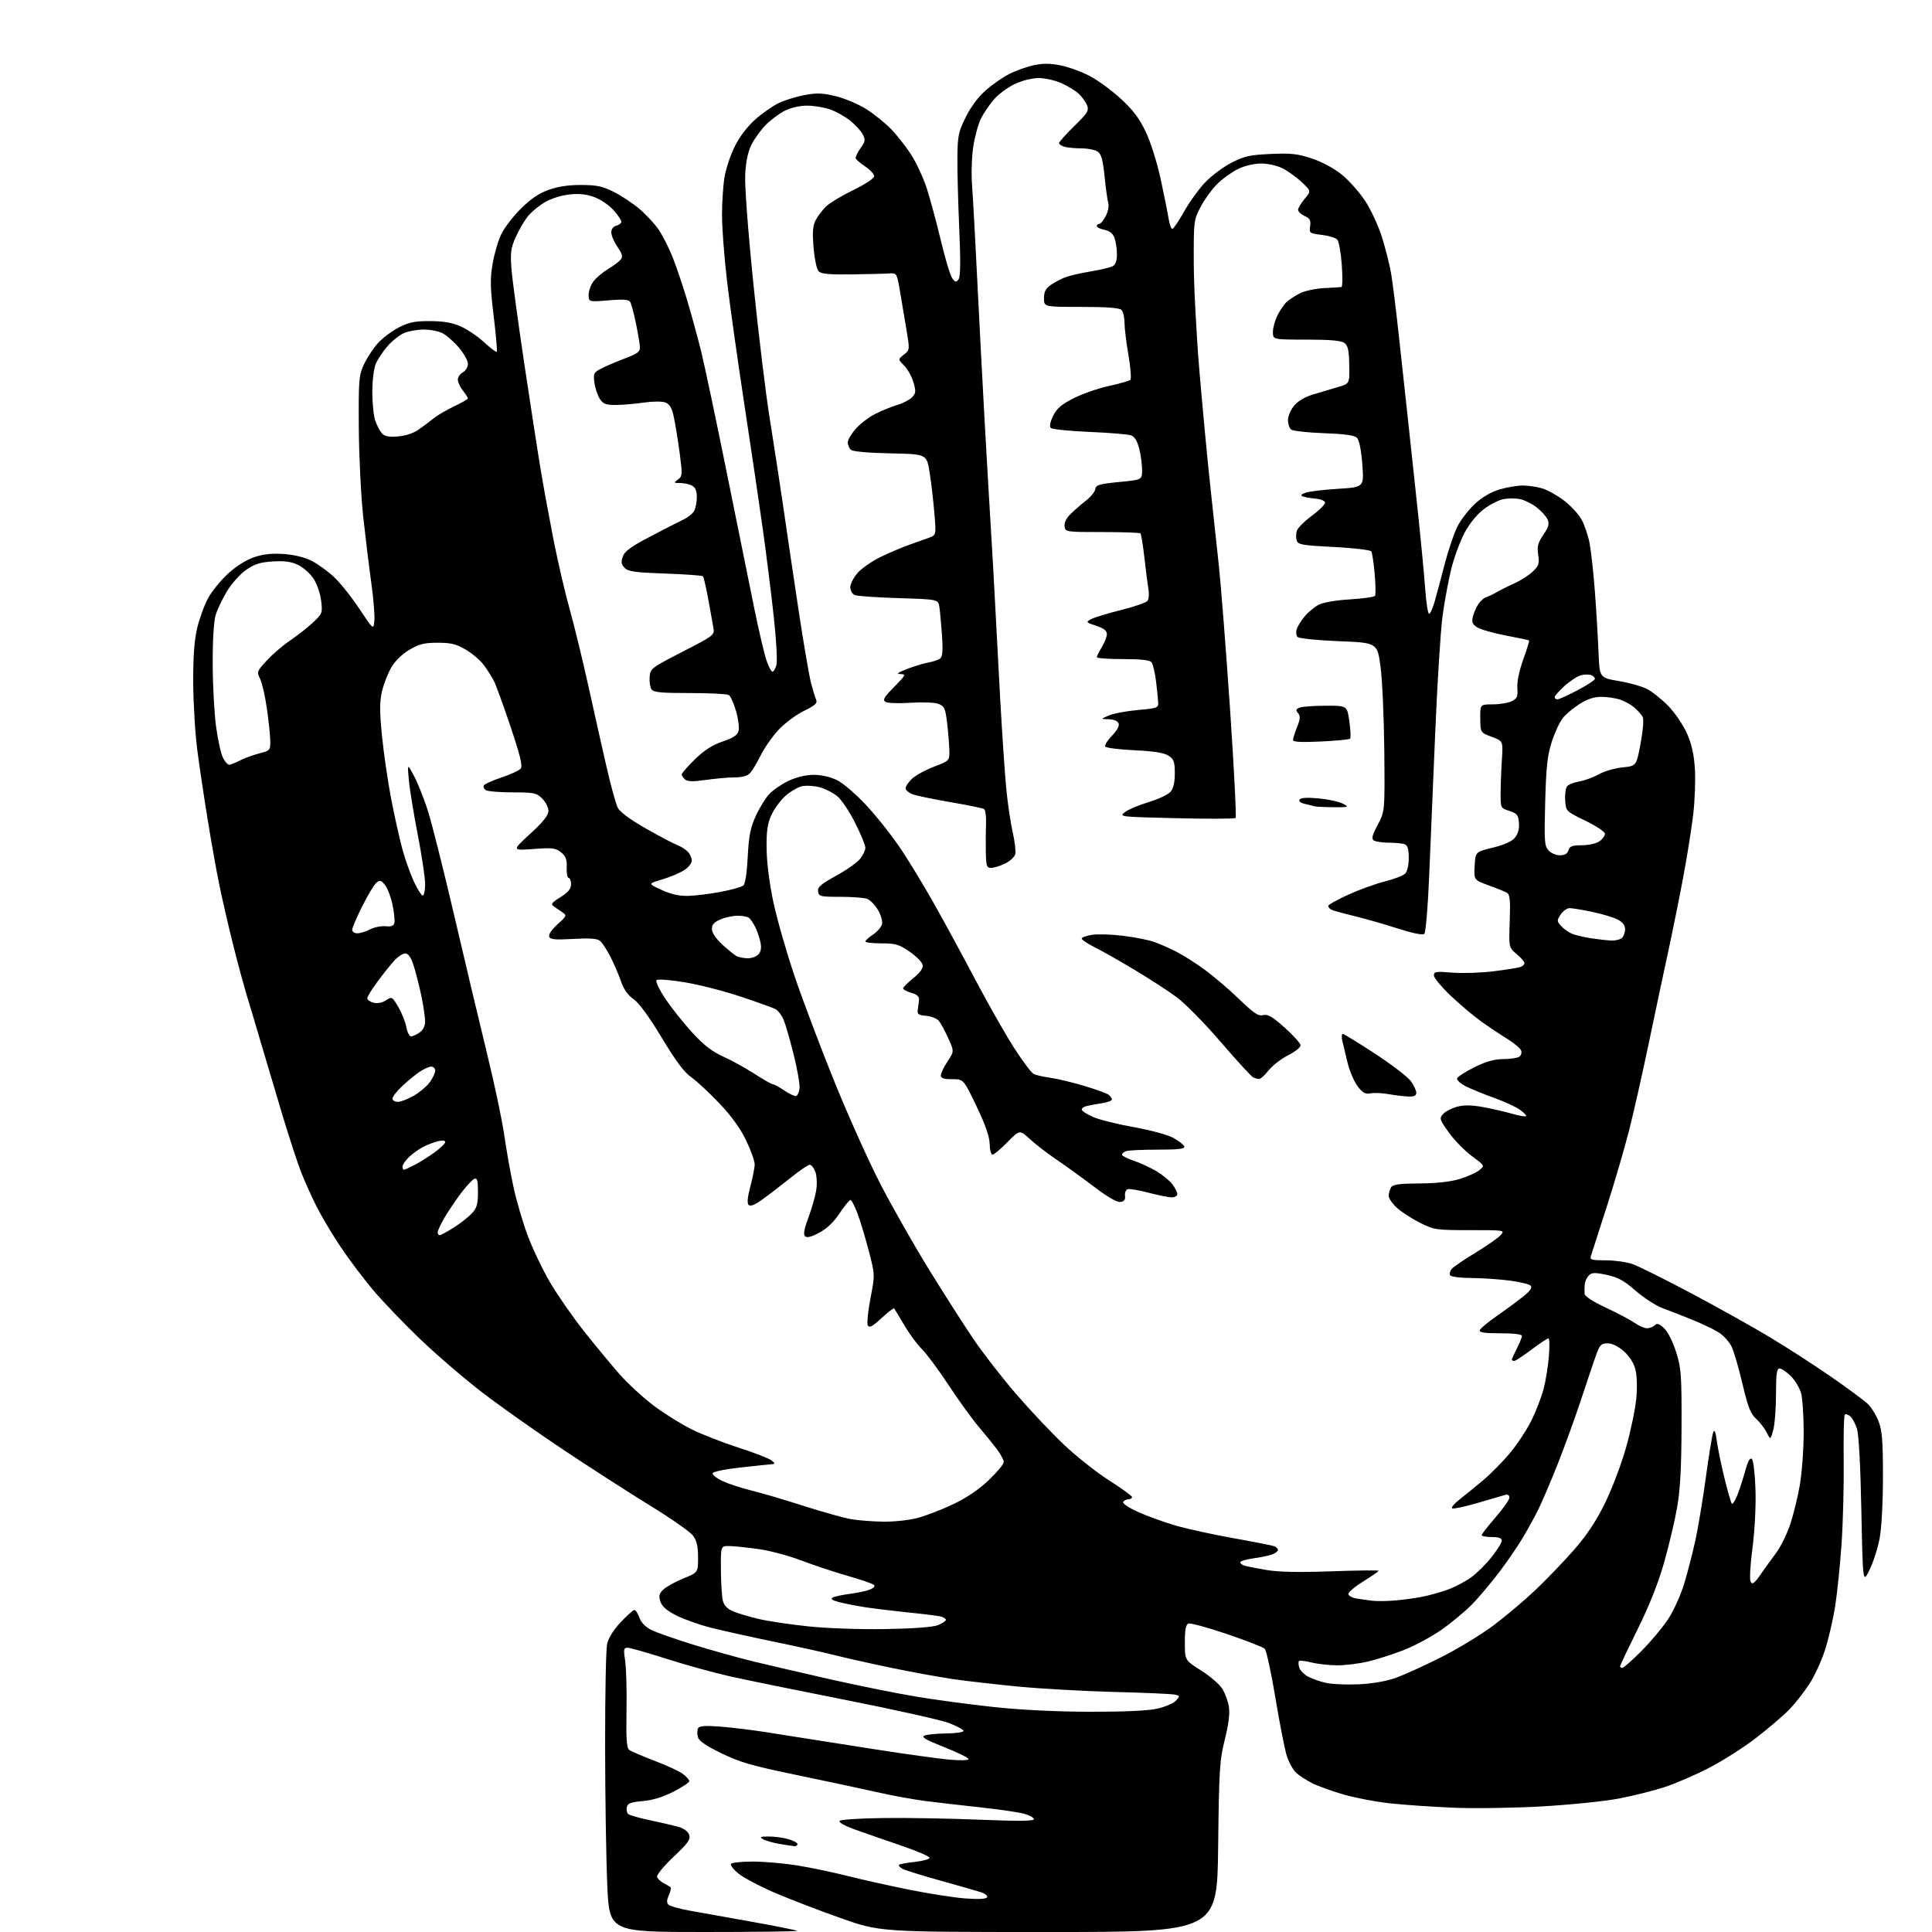<?xml version="1.0" encoding="UTF-8" standalone="no"?>
<svg 
  version="1.1" 
  xmlns="http://www.w3.org/2000/svg" 
  xmlns:xlink="http://www.w3.org/1999/xlink" 
  xmlns:svg="http://www.w3.org/2000/svg"
  xmlns:rdf="http://www.w3.org/1999/02/22-rdf-syntax-ns#"
  xmlns:cc="http://creativecommons.org/ns#"
  xmlns:dc="http://purl.org/dc/elements/1.1/"
  viewBox="0 0 768 768"
  width="768"
  height="768"
>
<style>svg {background-color: white; }</style>"
<path stroke="none" fill="black" fill-rule="evenodd" d="M279.78,768.00C242.22,768.00 242.22,768.00 241.40,749.25C240.94,738.94 240.56,714.08 240.54,694.00C240.52,673.92 240.87,655.76 241.32,653.64C241.84,651.15 243.76,648.03 246.70,644.89C249.22,642.20 251.69,640.00 252.19,640.00C252.69,640.00 253.58,641.37 254.16,643.04C254.83,644.96 256.55,646.74 258.86,647.90C260.86,648.91 268.35,651.54 275.50,653.75C282.65,655.96 293.23,658.92 299.00,660.33C304.77,661.74 318.59,664.95 329.69,667.47C340.79,669.98 356.32,673.12 364.19,674.43C372.06,675.75 386.15,677.63 395.50,678.62C406.06,679.74 420.45,680.44 433.50,680.45C447.18,680.47 456.47,680.04 460.14,679.19C463.24,678.49 466.55,677.05 467.50,676.00C469.15,674.18 469.12,674.07 466.86,673.61C465.56,673.35 454.82,672.88 443.00,672.58C431.18,672.27 414.07,671.32 405.00,670.46C395.93,669.60 384.00,668.23 378.50,667.42C373.00,666.60 361.98,664.58 354.00,662.92C346.02,661.27 336.08,659.04 331.91,657.98C327.73,656.91 316.70,654.47 307.41,652.55C298.11,650.63 286.90,648.14 282.50,647.02C278.10,645.90 272.02,643.75 269.00,642.24C265.14,640.32 263.22,638.68 262.55,636.73C261.78,634.47 261.97,633.58 263.61,631.94C264.72,630.83 268.30,628.84 271.56,627.50C277.50,625.08 277.50,625.08 277.49,619.10C277.49,614.67 276.96,612.43 275.47,610.42C274.35,608.93 266.77,603.62 258.60,598.61C250.44,593.60 234.93,583.62 224.13,576.43C213.33,569.24 198.74,558.93 191.70,553.53C184.66,548.12 173.57,538.59 167.07,532.36C160.57,526.13 152.11,517.32 148.28,512.77C144.44,508.22 138.59,500.44 135.28,495.48C131.97,490.51 127.69,483.31 125.77,479.48C123.85,475.64 121.13,469.57 119.72,466.00C118.31,462.43 114.93,452.07 112.19,443.00C109.46,433.93 105.78,421.55 104.01,415.50C102.24,409.45 99.72,400.99 98.40,396.70C97.08,392.40 94.46,382.73 92.58,375.20C90.70,367.66 88.25,357.00 87.13,351.50C86.01,346.00 83.96,334.52 82.58,326.00C81.19,317.48 79.35,305.10 78.47,298.50C77.59,291.90 76.85,279.75 76.81,271.50C76.77,260.85 77.23,254.50 78.40,249.60C79.30,245.80 81.25,240.47 82.73,237.76C84.21,235.04 87.79,230.65 90.70,227.99C93.96,225.01 97.94,222.52 101.12,221.46C104.74,220.26 108.23,219.89 112.88,220.23C116.93,220.52 121.19,221.56 123.85,222.92C126.24,224.14 130.20,226.99 132.65,229.25C135.10,231.50 139.67,237.21 142.80,241.93C148.50,250.50 148.50,250.50 148.82,246.59C149.00,244.44 148.44,237.69 147.58,231.59C146.73,225.49 145.29,213.75 144.39,205.50C143.50,197.25 142.70,181.28 142.63,170.00C142.51,150.96 142.65,149.17 144.65,144.90C145.83,142.37 148.27,138.62 150.06,136.58C151.85,134.54 155.61,131.69 158.41,130.24C162.61,128.07 164.81,127.62 171.00,127.64C176.42,127.67 179.81,128.26 183.22,129.79C185.82,130.95 189.99,133.79 192.49,136.10C194.99,138.40 197.24,140.10 197.48,139.86C197.72,139.62 197.17,133.25 196.25,125.70C194.86,114.17 194.79,110.84 195.83,104.79C196.51,100.83 198.06,95.55 199.28,93.05C200.50,90.55 203.97,86.02 207.00,83.00C210.82,79.17 214.18,76.88 218.00,75.50C221.70,74.15 225.96,73.51 231.04,73.53C237.28,73.55 239.54,74.03 244.10,76.34C247.13,77.87 251.73,80.94 254.32,83.15C256.91,85.37 260.30,89.05 261.86,91.34C263.43,93.63 265.92,98.57 267.41,102.32C268.90,106.07 271.48,113.72 273.15,119.32C274.82,124.92 277.30,134.00 278.67,139.50C280.04,145.00 284.70,167.05 289.03,188.50C293.36,209.95 298.28,234.25 299.97,242.50C301.66,250.75 303.75,259.64 304.60,262.25C305.46,264.86 306.57,267.00 307.06,267.00C307.56,267.00 308.28,265.76 308.66,264.25C309.05,262.74 308.58,254.30 307.62,245.50C306.66,236.70 304.76,221.40 303.39,211.50C302.01,201.60 298.66,178.88 295.93,161.00C293.20,143.12 290.07,120.85 288.98,111.50C287.89,102.15 287.00,90.45 287.01,85.50C287.01,80.55 287.45,73.80 287.99,70.50C288.53,67.20 290.34,61.72 292.02,58.32C293.87,54.55 297.01,50.37 300.05,47.65C302.79,45.18 307.01,42.20 309.42,41.04C311.84,39.87 316.52,38.41 319.83,37.79C324.78,36.87 327.01,36.96 332.40,38.29C336.01,39.18 341.43,41.49 344.45,43.42C347.47,45.36 351.83,48.86 354.13,51.22C356.43,53.57 360.02,58.11 362.10,61.31C364.17,64.50 367.00,70.58 368.38,74.81C369.76,79.04 372.29,88.42 374.01,95.65C375.73,102.88 377.77,109.63 378.55,110.65C379.78,112.27 380.10,112.31 381.05,111.00C381.81,109.95 381.89,103.96 381.32,91.00C380.87,80.83 380.54,68.14 380.58,62.81C380.66,54.02 380.96,52.52 383.87,46.62C385.85,42.58 388.87,38.52 391.79,35.95C394.38,33.66 398.63,30.71 401.23,29.39C403.83,28.07 408.20,26.51 410.95,25.92C414.61,25.13 417.49,25.16 421.72,26.02C424.90,26.67 430.10,28.57 433.27,30.25C436.44,31.93 441.96,35.97 445.53,39.25C450.37,43.69 452.88,47.00 455.43,52.35C457.36,56.39 459.93,64.50 461.34,71.00C462.72,77.33 464.14,84.41 464.51,86.75C464.88,89.09 465.55,91.00 466.00,91.00C466.46,91.00 468.52,87.97 470.60,84.26C472.67,80.56 476.41,75.34 478.92,72.66C481.42,69.98 486.17,66.41 489.48,64.71C494.68,62.05 496.82,61.57 505.16,61.20C513.24,60.84 515.91,61.14 521.51,63.00C525.48,64.32 530.31,66.93 533.36,69.39C536.19,71.68 540.37,76.38 542.66,79.85C544.94,83.31 547.96,89.83 549.36,94.32C550.77,98.82 552.39,105.24 552.97,108.59C553.55,111.93 554.90,122.73 555.97,132.59C557.04,142.44 558.83,158.82 559.93,169.00C561.04,179.18 562.83,195.82 563.90,206.00C564.97,216.18 566.16,228.89 566.55,234.25C566.93,239.61 567.62,244.00 568.09,244.00C568.56,244.00 569.60,241.64 570.41,238.75C571.22,235.86 573.02,229.13 574.41,223.78C575.80,218.43 578.04,211.89 579.38,209.24C580.72,206.59 583.84,202.56 586.32,200.28C589.18,197.64 592.73,195.56 596.09,194.57C598.99,193.71 603.14,193.00 605.32,193.00C607.49,193.00 610.96,193.51 613.04,194.13C615.11,194.75 618.98,196.90 621.64,198.91C624.30,200.92 627.44,204.30 628.63,206.41C629.82,208.53 631.28,212.79 631.88,215.88C632.47,218.97 633.42,227.57 633.98,235.00C634.55,242.43 635.19,253.21 635.42,258.96C635.82,269.42 635.82,269.42 643.44,270.71C647.64,271.41 652.74,272.86 654.78,273.92C656.83,274.97 660.62,278.01 663.20,280.67C665.79,283.33 669.10,288.20 670.57,291.50C672.45,295.74 673.38,299.86 673.74,305.55C674.03,309.98 673.73,318.16 673.08,323.73C672.43,329.29 670.61,340.74 669.02,349.17C667.43,357.60 664.76,370.80 663.09,378.50C661.41,386.20 657.98,402.40 655.45,414.50C652.93,426.60 649.37,442.35 647.55,449.50C645.73,456.65 641.71,470.38 638.61,480.00C635.52,489.62 632.73,498.29 632.42,499.25C631.93,500.79 632.63,501.00 638.31,501.00C641.85,501.00 646.64,501.67 648.95,502.48C651.26,503.30 661.62,508.45 671.98,513.94C682.33,519.42 696.58,527.38 703.65,531.63C710.72,535.88 721.67,542.96 728.00,547.36C734.33,551.76 740.73,556.48 742.23,557.85C743.73,559.22 745.76,562.40 746.73,564.92C748.18,568.67 748.50,572.66 748.50,587.00C748.50,597.15 747.95,607.44 747.19,611.50C746.47,615.35 744.67,620.98 743.19,624.00C740.51,629.50 740.51,629.50 739.92,600.50C739.56,582.40 738.90,570.13 738.15,567.86C737.50,565.86 736.29,563.65 735.46,562.97C734.63,562.28 733.67,562.00 733.32,562.35C732.97,562.70 732.78,570.98 732.90,580.74C733.01,590.51 732.62,605.48 732.03,614.00C731.43,622.52 730.28,633.62 729.48,638.66C728.68,643.69 726.90,651.38 725.52,655.73C724.15,660.09 721.27,666.32 719.14,669.58C717.00,672.84 713.38,677.41 711.10,679.74C708.82,682.07 702.94,687.08 698.04,690.86C693.14,694.65 684.68,700.03 679.25,702.82C673.81,705.62 665.89,709.04 661.64,710.42C657.39,711.81 649.28,713.84 643.60,714.93C637.93,716.03 624.11,717.44 612.89,718.08C601.66,718.72 585.77,718.94 577.50,718.58C569.25,718.23 558.00,717.45 552.50,716.85C547.00,716.26 538.75,714.69 534.18,713.37C529.60,712.05 523.98,710.02 521.68,708.87C519.38,707.72 516.50,705.86 515.28,704.74C514.06,703.63 512.39,700.64 511.56,698.11C510.73,695.57 508.68,685.18 507.01,675.01C505.33,664.85 503.40,656.01 502.73,655.38C502.05,654.75 495.28,652.12 487.68,649.54C480.07,646.95 473.21,645.09 472.43,645.39C471.38,645.79 471.00,647.80 471.00,652.95C471.00,659.97 471.00,659.97 477.46,664.05C481.01,666.29 484.81,669.58 485.91,671.36C487.01,673.14 488.19,676.37 488.52,678.55C488.93,681.15 488.37,685.56 486.88,691.50C484.81,699.75 484.59,703.30 484.23,734.25C483.84,768.00 483.84,768.00 416.83,768.00C349.83,768.00 349.83,768.00 334.17,762.47C325.55,759.43 313.68,754.86 307.78,752.31C301.88,749.76 295.47,746.36 293.52,744.76C291.57,743.15 290.24,741.43 290.55,740.92C290.86,740.41 294.80,740.00 299.31,740.00C303.81,740.01 311.77,740.70 316.99,741.55C322.20,742.39 330.98,744.23 336.49,745.62C341.99,747.02 353.00,749.48 360.96,751.09C368.91,752.70 379.08,754.30 383.56,754.65C388.87,755.05 391.94,754.90 392.37,754.22C392.74,753.61 391.63,752.72 389.76,752.13C387.97,751.56 380.70,749.48 373.61,747.51C366.51,745.53 359.84,743.45 358.77,742.88C357.70,742.31 357.07,741.59 357.38,741.29C357.68,740.99 360.53,740.46 363.71,740.12C366.90,739.78 369.50,739.05 369.50,738.50C369.50,737.95 364.55,735.81 358.50,733.75C352.45,731.69 344.21,728.82 340.18,727.38C335.63,725.74 333.21,724.39 333.79,723.81C334.31,723.29 342.33,722.79 351.61,722.69C360.90,722.58 378.06,722.89 389.75,723.37C404.71,723.98 411.00,723.92 411.00,723.16C411.00,722.58 409.31,721.61 407.25,721.03C405.19,720.44 397.43,719.30 390.00,718.49C382.57,717.68 372.68,716.53 368.00,715.95C363.32,715.36 354.55,713.76 348.50,712.39C342.45,711.02 328.04,707.94 316.47,705.55C298.82,701.90 294.04,700.51 286.70,696.92C280.35,693.82 277.79,692.03 277.38,690.38C277.07,689.13 277.14,687.58 277.55,686.92C278.08,686.07 280.59,685.91 286.39,686.36C290.85,686.71 299.00,687.70 304.50,688.56C310.00,689.42 316.98,690.52 320.00,691.01C323.02,691.49 335.40,693.44 347.50,695.33C359.60,697.23 372.99,699.09 377.25,699.47C381.79,699.88 385.00,699.79 385.00,699.25C385.00,698.75 380.64,696.61 375.30,694.50C367.75,691.51 366.04,690.49 367.55,689.90C368.62,689.48 372.54,689.11 376.25,689.07C379.96,689.03 383.00,688.58 383.00,688.07C383.00,687.56 380.41,686.15 377.25,684.95C374.09,683.74 355.75,679.63 336.50,675.83C317.25,672.02 296.32,667.75 290.00,666.33C283.68,664.91 272.37,661.78 264.87,659.38C257.37,656.97 250.45,655.00 249.48,655.00C247.92,655.00 247.81,655.61 248.51,660.25C248.95,663.14 249.19,672.04 249.05,680.04C248.86,691.32 249.10,694.82 250.15,695.62C250.89,696.18 255.48,698.16 260.34,700.00C265.21,701.85 270.27,704.21 271.59,705.25C272.92,706.29 274.00,707.56 274.00,708.06C274.00,708.56 271.19,710.42 267.75,712.20C263.59,714.34 259.49,715.60 255.51,715.96C250.72,716.39 249.45,716.87 249.17,718.36C248.97,719.38 249.20,720.60 249.67,721.07C250.14,721.54 253.90,722.63 258.01,723.50C262.13,724.36 267.21,725.53 269.30,726.09C271.73,726.74 273.40,727.90 273.91,729.30C274.60,731.16 273.68,732.48 267.74,738.12C263.77,741.88 260.94,745.34 261.20,746.12C261.45,746.88 262.64,748.00 263.85,748.60C265.05,749.21 266.27,749.94 266.56,750.22C266.84,750.51 266.53,751.94 265.86,753.40C265.01,755.28 264.96,756.36 265.72,757.12C266.31,757.71 270.10,758.78 274.15,759.51C278.19,760.23 289.36,762.23 298.96,763.95C308.56,765.67 316.62,767.29 316.87,767.54C317.13,767.79 300.43,768.00 279.78,768.00zM315.75,733.88C315.06,733.82 312.40,733.41 309.83,732.98C307.26,732.54 304.34,731.71 303.33,731.12C301.81,730.24 302.19,730.06 305.50,730.04C307.70,730.02 311.19,730.48 313.25,731.05C315.31,731.63 317.00,732.52 317.00,733.05C317.00,733.57 316.44,733.95 315.75,733.88zM540.00,669.54C545.16,669.32 550.86,668.36 554.50,667.09C557.80,665.94 565.98,662.25 572.67,658.88C579.36,655.51 588.81,649.77 593.67,646.13C598.53,642.49 606.06,636.14 610.40,632.01C614.75,627.88 621.59,620.76 625.60,616.20C630.70,610.38 634.39,604.84 637.92,597.70C640.69,592.09 644.49,582.10 646.36,575.50C648.23,568.90 650.07,560.07 650.45,555.88C650.88,551.24 650.72,546.68 650.06,544.22C649.39,541.75 647.61,538.98 645.45,537.09C643.26,535.17 640.84,534.00 639.05,534.00C636.57,534.00 635.95,534.59 634.61,538.25C633.76,540.59 631.05,548.62 628.59,556.09C626.13,563.56 621.82,575.42 619.03,582.44C616.23,589.45 612.78,597.51 611.36,600.35C609.94,603.18 607.17,608.20 605.20,611.50C603.23,614.80 599.06,620.88 595.93,625.00C592.80,629.12 588.05,634.77 585.37,637.55C582.69,640.33 577.18,644.93 573.13,647.77C569.08,650.62 562.22,654.31 557.89,655.98C553.56,657.65 547.20,659.68 543.76,660.50C540.31,661.31 534.89,661.98 531.69,661.99C528.50,661.99 523.87,661.49 521.40,660.87C518.94,660.25 516.67,659.99 516.37,660.30C516.07,660.60 516.12,661.79 516.48,662.94C516.84,664.08 518.49,665.72 520.15,666.58C521.80,667.43 525.03,668.53 527.33,669.02C529.62,669.51 535.33,669.74 540.00,669.54zM644.92,663.00C645.42,663.00 648.86,659.96 652.55,656.25C656.25,652.54 661.02,646.82 663.16,643.55C665.31,640.28 668.15,633.98 669.49,629.55C670.83,625.12 672.82,617.45 673.90,612.50C674.99,607.55 676.87,596.30 678.07,587.50C679.27,578.70 680.59,570.60 680.99,569.50C681.54,568.02 681.94,568.94 682.49,573.00C682.91,576.02 684.29,582.71 685.57,587.86C686.84,593.00 688.13,597.46 688.43,597.76C688.73,598.06 689.64,596.72 690.45,594.78C691.26,592.84 692.69,588.48 693.63,585.10C694.85,580.72 695.65,579.25 696.42,580.02C697.01,580.61 697.65,586.13 697.84,592.29C698.04,598.83 697.53,608.46 696.63,615.40C695.73,622.24 695.43,627.94 695.91,628.81C696.58,630.00 697.40,629.39 699.84,625.91C701.54,623.48 704.34,619.61 706.05,617.29C707.77,614.97 710.23,610.02 711.52,606.29C712.81,602.56 714.57,595.45 715.43,590.50C716.29,585.55 716.99,576.10 716.99,569.50C716.99,562.90 716.53,555.83 715.96,553.79C715.39,551.75 713.56,548.71 711.89,547.04C710.21,545.37 708.21,544.00 707.42,544.00C706.29,544.00 706.00,546.05 705.99,554.25C705.99,559.89 705.49,566.29 704.89,568.47C703.79,572.44 703.79,572.44 702.31,569.47C701.50,567.84 699.60,565.38 698.09,564.00C695.86,561.97 694.84,559.35 692.68,550.18C691.22,543.95 689.28,537.28 688.36,535.35C687.44,533.41 685.07,530.82 683.10,529.59C681.12,528.36 676.35,526.09 672.50,524.54C668.65,522.99 663.38,520.93 660.78,519.96C658.19,518.99 653.42,515.89 650.18,513.08C645.52,509.02 643.12,507.71 638.64,506.77C633.89,505.77 632.76,505.82 631.58,507.04C630.80,507.84 630.07,509.40 629.97,510.50C629.86,511.60 629.82,513.27 629.88,514.20C629.96,515.31 632.96,517.29 638.51,519.89C643.20,522.09 648.33,524.81 649.92,525.94C651.51,527.07 653.66,528.00 654.70,528.00C655.75,528.00 657.13,527.47 657.79,526.81C658.70,525.90 659.56,526.17 661.52,528.02C663.01,529.42 664.99,533.34 666.28,537.46C668.31,543.89 668.49,546.45 668.44,567.00C668.39,583.22 667.91,592.18 666.71,599.08C665.80,604.35 663.46,614.25 661.52,621.08C659.17,629.33 655.64,638.24 650.99,647.62C647.15,655.39 644.00,662.03 644.00,662.37C644.00,662.72 644.41,663.00 644.92,663.00zM352.00,647.58C362.83,647.40 370.74,646.82 372.75,646.05C374.54,645.36 376.00,644.41 376.00,643.92C376.00,643.44 374.99,642.81 373.75,642.54C372.51,642.26 366.77,641.55 361.00,640.97C355.23,640.38 347.57,639.45 344.00,638.91C340.43,638.36 335.72,637.44 333.54,636.86C330.75,636.12 330.01,635.58 331.04,635.04C331.84,634.61 334.88,633.96 337.79,633.59C340.70,633.22 344.26,632.47 345.70,631.92C347.26,631.33 347.95,630.56 347.41,630.04C346.91,629.55 342.23,627.93 337.00,626.44C331.77,624.95 323.46,622.19 318.51,620.31C313.57,618.42 305.92,616.38 301.51,615.77C297.11,615.16 291.93,614.62 290.00,614.58C286.50,614.50 286.50,614.50 286.57,624.00C286.60,629.23 286.96,634.77 287.35,636.32C287.85,638.25 289.15,639.58 291.54,640.58C293.45,641.38 298.05,642.74 301.76,643.60C305.46,644.47 314.35,645.78 321.50,646.53C328.87,647.29 342.07,647.75 352.00,647.58zM554.00,636.26C557.02,636.04 561.98,635.38 565.00,634.81C568.02,634.24 572.82,632.91 575.64,631.85C578.47,630.80 582.62,628.61 584.85,626.99C587.09,625.37 590.73,621.75 592.96,618.93C595.18,616.12 597.00,613.19 597.00,612.41C597.00,611.43 595.78,611.00 593.00,611.00C590.80,611.00 589.00,610.66 589.00,610.24C589.00,609.83 591.48,606.65 594.50,603.18C597.52,599.71 600.00,596.17 600.00,595.32C600.00,594.31 599.38,593.95 598.25,594.27C597.29,594.55 592.31,596.01 587.19,597.50C582.08,599.00 577.59,599.92 577.22,599.56C576.86,599.19 578.12,597.68 580.02,596.20C581.92,594.71 586.08,591.34 589.26,588.69C592.45,586.05 597.44,580.98 600.37,577.44C603.29,573.89 607.11,568.06 608.86,564.48C610.60,560.91 612.72,555.40 613.57,552.24C614.42,549.08 615.37,543.24 615.70,539.25C616.02,535.26 615.95,532.00 615.53,532.00C615.12,532.00 612.08,534.02 608.79,536.50C605.50,538.98 602.40,541.00 601.90,541.00C601.41,541.00 601.00,540.76 601.00,540.46C601.00,540.16 601.90,538.16 603.00,536.00C604.10,533.84 605.00,531.61 605.00,531.04C605.00,530.40 601.69,530.00 596.42,530.00C590.01,530.00 587.94,529.68 588.25,528.75C588.48,528.07 591.59,525.48 595.16,523.00C598.74,520.53 603.42,517.07 605.58,515.32C608.34,513.08 609.19,511.83 608.45,511.07C607.87,510.48 604.04,509.56 599.95,509.03C595.85,508.50 589.04,508.05 584.81,508.03C580.58,508.01 576.83,507.53 576.47,506.96C576.12,506.38 576.38,505.25 577.05,504.44C577.72,503.63 581.94,500.76 586.43,498.04C590.91,495.33 595.42,492.19 596.45,491.06C598.31,489.00 598.31,489.00 584.31,489.00C570.80,489.00 570.12,488.90 564.41,486.04C561.16,484.41 557.04,481.73 555.25,480.09C553.46,478.45 552.01,476.30 552.02,475.31C552.02,474.31 552.46,472.82 552.98,472.00C553.72,470.83 556.20,470.49 564.21,470.44C570.81,470.40 576.52,469.78 580.13,468.70C583.23,467.77 586.78,466.19 588.01,465.19C590.27,463.37 590.27,463.37 585.12,459.59C582.29,457.51 578.18,453.30 575.98,450.24C572.22,444.99 572.09,444.56 573.66,442.83C574.57,441.82 577.05,440.52 579.17,439.95C581.88,439.22 584.88,439.25 589.26,440.03C592.69,440.64 597.90,441.82 600.82,442.66C603.75,443.50 606.37,443.97 606.63,443.70C606.90,443.44 605.80,442.28 604.19,441.14C602.58,439.99 597.94,437.86 593.88,436.40C589.82,434.95 584.78,432.89 582.68,431.82C580.59,430.76 579.03,429.35 579.22,428.70C579.41,428.04 582.48,426.05 586.03,424.27C590.66,421.97 593.93,421.04 597.50,421.01C600.25,420.99 603.13,420.57 603.90,420.09C604.66,419.60 605.01,418.48 604.68,417.60C604.34,416.72 601.91,414.67 599.28,413.04C596.65,411.42 592.08,408.38 589.12,406.29C586.17,404.21 580.65,399.57 576.87,396.00C573.09,392.42 570.00,388.72 570.00,387.76C570.00,386.22 570.80,386.09 577.25,386.63C581.24,386.96 588.64,386.72 593.71,386.10C598.77,385.48 603.61,384.70 604.46,384.38C605.31,384.05 606.00,383.36 606.00,382.83C606.00,382.30 604.60,380.69 602.89,379.25C599.78,376.63 599.78,376.63 600.14,366.19C600.43,357.68 600.22,355.58 599.00,354.87C598.17,354.40 594.89,353.07 591.70,351.92C585.91,349.82 585.91,349.82 586.20,344.23C586.50,338.63 586.50,338.63 593.44,336.94C598.07,335.81 600.99,334.49 602.24,332.95C603.46,331.44 604.00,329.43 603.80,327.08C603.54,323.97 603.04,323.35 600.00,322.36C596.52,321.23 596.50,321.19 596.52,315.36C596.53,312.14 596.75,306.14 597.02,302.04C597.50,294.58 597.50,294.58 593.00,292.90C588.50,291.23 588.50,291.23 588.43,285.62C588.36,280.00 588.36,280.00 593.43,279.99C596.22,279.98 599.62,279.41 600.98,278.72C603.09,277.65 603.41,276.86 603.17,273.46C602.99,271.00 603.90,266.63 605.52,262.14C606.97,258.11 608.01,254.71 607.83,254.58C607.65,254.44 603.45,253.55 598.50,252.61C593.55,251.66 588.45,250.20 587.16,249.36C585.31,248.15 584.96,247.28 585.48,245.17C585.84,243.70 586.81,241.46 587.63,240.20C588.45,238.93 589.88,237.66 590.81,237.37C591.74,237.09 593.62,236.19 595.00,235.38C596.38,234.57 599.52,233.00 602.00,231.89C604.48,230.78 607.75,228.68 609.28,227.22C611.70,224.91 611.98,224.06 611.45,220.54C610.96,217.21 611.32,215.81 613.51,212.58C615.66,209.41 615.97,208.24 615.15,206.43C614.59,205.21 612.61,203.04 610.73,201.61C608.86,200.18 605.92,198.73 604.20,198.39C602.48,198.05 599.53,198.05 597.65,198.41C595.76,198.76 592.24,200.57 589.81,202.42C587.09,204.49 584.15,208.12 582.18,211.81C580.42,215.12 578.05,221.56 576.91,226.12C575.78,230.68 574.21,239.16 573.43,244.96C572.64,250.76 571.32,271.93 570.49,292.00C569.65,312.07 568.57,337.89 568.07,349.36C567.58,360.84 566.73,370.67 566.20,371.20C565.58,371.82 561.74,371.05 555.38,369.01C549.97,367.28 542.06,365.03 537.81,364.01C533.56,363.00 529.61,361.88 529.04,361.52C528.47,361.17 528.00,360.52 528.00,360.08C528.00,359.64 531.54,357.66 535.86,355.69C540.18,353.71 546.74,351.33 550.43,350.41C554.12,349.48 557.78,348.08 558.57,347.29C559.41,346.44 560.00,343.89 560.00,341.04C560.00,337.56 559.56,336.04 558.42,335.61C557.55,335.27 554.74,334.99 552.17,334.98C549.60,334.98 546.90,334.59 546.16,334.12C545.10,333.45 545.40,332.18 547.66,327.89C550.50,322.50 550.50,322.50 550.28,298.50C550.15,285.30 549.48,270.23 548.78,265.00C547.50,255.50 547.50,255.50 532.18,254.88C523.76,254.54 516.40,253.80 515.83,253.23C515.27,252.67 515.10,251.25 515.47,250.10C515.84,248.94 517.29,246.63 518.69,244.96C520.09,243.29 522.59,241.23 524.24,240.38C525.99,239.47 531.16,238.59 536.65,238.26C541.83,237.95 546.31,237.31 546.60,236.84C546.89,236.36 546.83,232.43 546.45,228.10C546.07,223.77 545.47,219.77 545.12,219.20C544.77,218.62 538.16,217.84 530.27,217.44C517.64,216.80 515.98,216.51 515.46,214.86C515.13,213.84 515.15,212.09 515.51,210.98C515.86,209.86 518.62,207.13 521.63,204.90C524.65,202.67 526.94,200.32 526.73,199.68C526.52,199.03 524.81,198.37 522.92,198.21C521.04,198.05 518.83,197.67 518.00,197.36C516.87,196.94 517.09,196.57 518.89,195.88C520.20,195.38 525.99,194.68 531.75,194.32C542.23,193.68 542.23,193.68 541.54,184.59C541.12,179.01 540.31,174.95 539.45,174.07C538.45,173.04 534.74,172.51 526.28,172.20C519.80,171.96 513.94,171.31 513.25,170.76C512.56,170.21 512.00,168.49 512.00,166.95C512.00,165.41 513.11,162.84 514.46,161.22C516.02,159.38 518.88,157.72 522.21,156.73C525.12,155.86 529.52,154.56 532.00,153.83C536.50,152.49 536.50,152.49 536.35,145.06C536.24,139.18 535.83,137.35 534.41,136.31C533.14,135.39 528.71,135.00 519.31,135.00C506.00,135.00 506.00,135.00 506.00,131.96C506.00,130.29 506.85,127.25 507.89,125.21C508.94,123.17 510.62,120.77 511.64,119.87C512.66,118.97 515.00,117.48 516.84,116.55C518.68,115.62 522.95,114.71 526.34,114.53C529.73,114.35 532.84,114.16 533.26,114.10C533.67,114.05 533.73,110.06 533.38,105.25C533.04,100.44 532.22,95.93 531.57,95.23C530.91,94.52 528.13,93.68 525.38,93.36C520.56,92.79 520.40,92.67 520.80,89.91C521.14,87.60 520.72,86.83 518.61,85.87C517.17,85.21 516.00,84.11 516.00,83.42C516.00,82.72 517.18,80.76 518.61,79.05C521.22,75.95 521.22,75.95 517.50,72.44C515.46,70.51 512.05,68.05 509.93,66.97C507.71,65.83 504.08,65.00 501.36,65.00C498.57,65.00 494.82,65.88 492.22,67.14C489.79,68.31 486.08,70.96 483.97,73.03C481.87,75.09 478.88,79.19 477.32,82.14C474.54,87.42 474.50,87.74 474.54,104.50C474.57,113.85 475.60,133.43 476.83,148.00C478.07,162.57 479.96,182.60 481.03,192.50C482.10,202.40 483.67,217.03 484.53,225.00C485.38,232.97 487.38,258.62 488.97,282.00C490.55,305.38 491.54,324.79 491.17,325.15C490.80,325.51 480.20,325.56 467.62,325.25C445.09,324.71 444.78,324.68 447.12,322.85C448.43,321.83 452.65,320.05 456.50,318.89C460.35,317.73 464.29,315.89 465.25,314.78C466.45,313.41 467.00,311.09 467.00,307.41C467.00,302.79 466.65,301.82 464.49,300.40C462.71,299.23 458.79,298.61 450.96,298.24C444.90,297.95 439.68,297.29 439.36,296.77C439.04,296.25 440.24,294.32 442.02,292.48C444.04,290.39 445.04,288.54 444.66,287.57C444.30,286.61 442.78,285.97 440.78,285.92C437.50,285.84 437.50,285.84 440.75,284.42C442.54,283.63 447.71,282.66 452.25,282.25C460.23,281.52 460.50,281.42 460.38,279.00C460.32,277.62 459.92,273.80 459.50,270.50C459.07,267.20 458.28,263.94 457.74,263.25C457.07,262.39 453.49,262.00 446.38,262.00C440.67,262.00 436.00,261.66 436.00,261.25C436.01,260.84 436.91,259.03 438.00,257.23C439.10,255.43 440.00,253.10 440.00,252.06C440.00,250.72 438.75,249.75 435.75,248.75C431.59,247.36 431.55,247.31 433.84,246.08C435.13,245.40 440.49,243.77 445.75,242.46C451.02,241.16 455.71,239.51 456.19,238.80C456.67,238.08 456.83,236.15 456.55,234.50C456.27,232.85 455.56,227.24 454.96,222.02C454.37,216.81 453.64,212.31 453.35,212.02C453.05,211.74 446.22,211.50 438.16,211.50C423.71,211.50 423.50,211.47 423.18,209.24C422.97,207.80 423.87,205.99 425.68,204.22C427.23,202.70 429.99,200.30 431.81,198.90C433.63,197.50 435.25,195.48 435.40,194.43C435.64,192.76 436.93,192.38 444.84,191.61C454.00,190.73 454.00,190.73 454.00,186.81C454.00,184.65 453.49,180.85 452.86,178.37C452.09,175.31 451.04,173.59 449.61,173.07C448.45,172.64 441.02,172.02 433.10,171.69C425.18,171.36 418.26,170.66 417.73,170.13C417.10,169.50 417.42,167.80 418.63,165.33C420.08,162.36 421.92,160.78 426.78,158.31C430.24,156.56 436.54,154.37 440.78,153.44C445.03,152.52 448.87,151.42 449.32,151.01C449.78,150.59 449.44,146.14 448.57,141.12C447.71,136.11 447.00,130.29 447.00,128.20C447.00,126.11 446.46,123.86 445.80,123.20C444.97,122.37 439.98,122.00 429.80,122.00C415.00,122.00 415.00,122.00 415.00,118.57C415.00,115.95 415.65,114.69 417.75,113.24C419.26,112.20 421.85,110.83 423.50,110.21C425.15,109.58 429.65,108.54 433.50,107.91C437.35,107.27 441.29,106.34 442.25,105.84C443.46,105.21 444.00,103.73 444.00,101.03C444.00,98.89 443.56,95.97 443.02,94.54C442.36,92.81 441.03,91.76 439.02,91.35C437.36,91.02 436.00,90.36 436.00,89.88C436.00,89.39 436.44,89.00 436.97,89.00C437.51,89.00 438.67,87.60 439.56,85.88C440.47,84.13 440.90,81.83 440.54,80.63C440.20,79.46 439.54,74.71 439.08,70.08C438.46,63.76 437.80,61.32 436.43,60.33C435.43,59.60 432.57,58.99 430.06,58.99C427.55,58.98 424.49,58.70 423.25,58.37C422.01,58.04 421.00,57.37 421.00,56.89C421.00,56.41 423.71,53.37 427.02,50.13C432.34,44.95 432.94,43.98 432.13,41.88C431.63,40.57 430.15,38.52 428.86,37.31C427.56,36.11 424.48,34.21 422.00,33.08C419.52,31.96 415.48,31.04 413.00,31.03C410.36,31.02 406.43,31.98 403.49,33.35C400.74,34.63 397.03,37.34 395.25,39.37C393.47,41.40 391.12,44.81 390.03,46.95C388.94,49.08 387.53,54.12 386.91,58.14C386.26,62.36 386.05,69.04 386.43,73.97C386.78,78.66 387.72,95.78 388.51,112.00C389.31,128.22 390.64,153.65 391.47,168.50C392.30,183.35 393.42,202.47 393.94,211.00C394.47,219.53 395.16,231.68 395.47,238.00C395.78,244.32 396.70,261.65 397.52,276.50C398.33,291.35 399.48,308.23 400.05,314.00C400.63,319.77 401.78,327.43 402.60,331.00C403.42,334.57 403.86,338.42 403.58,339.55C403.29,340.68 401.46,342.36 399.50,343.30C397.54,344.23 395.05,345.00 393.97,345.00C392.23,345.00 391.99,344.26 391.88,338.75C391.81,335.31 391.85,330.19 391.96,327.36C392.08,324.54 391.72,321.94 391.17,321.60C390.62,321.26 384.84,320.07 378.33,318.96C371.82,317.84 365.04,316.46 363.25,315.89C361.46,315.31 360.00,314.18 360.00,313.37C360.00,312.57 361.16,310.83 362.59,309.51C364.01,308.19 367.95,306.05 371.34,304.75C377.50,302.39 377.50,302.39 377.37,297.94C377.30,295.50 376.89,290.65 376.47,287.17C375.80,281.61 375.39,280.71 373.10,279.82C371.60,279.23 366.90,279.04 362.00,279.36C357.32,279.68 352.83,279.52 352.00,279.01C350.78,278.24 351.41,277.15 355.46,273.04C360.09,268.34 360.26,268.00 357.96,267.95C356.16,267.92 356.83,267.39 360.50,265.95C363.25,264.88 367.07,263.72 369.00,263.37C370.93,263.02 373.07,262.29 373.76,261.74C374.68,261.01 374.87,258.53 374.46,252.62C374.15,248.15 373.68,243.09 373.43,241.37C372.95,238.24 372.95,238.24 357.23,237.77C348.58,237.51 340.71,236.95 339.75,236.54C338.79,236.13 338.00,234.72 338.00,233.43C338.00,232.13 339.32,229.56 340.94,227.72C342.55,225.88 346.71,223.01 350.19,221.34C353.66,219.66 358.75,217.50 361.50,216.54C364.25,215.57 367.77,214.31 369.33,213.74C372.15,212.69 372.15,212.69 371.44,204.10C371.05,199.37 370.21,192.12 369.57,188.00C368.42,180.50 368.42,180.50 354.03,180.22C345.50,180.06 339.10,179.50 338.32,178.85C337.59,178.25 337.00,176.93 337.00,175.91C337.00,174.90 338.42,172.45 340.16,170.47C341.90,168.49 345.39,165.83 347.91,164.55C350.43,163.27 354.41,161.66 356.73,160.96C359.06,160.26 361.72,158.86 362.64,157.84C364.09,156.24 364.15,155.45 363.08,151.88C362.40,149.61 360.74,146.65 359.39,145.30C356.93,142.84 356.93,142.84 359.30,140.98C361.67,139.11 361.67,139.10 360.29,130.81C359.53,126.24 358.37,119.35 357.71,115.50C356.51,108.58 356.46,108.50 353.50,108.70C351.85,108.82 345.17,108.98 338.66,109.08C329.77,109.21 326.48,108.91 325.45,107.87C324.66,107.08 323.80,103.09 323.41,98.45C322.89,92.16 323.08,89.75 324.28,87.45C325.12,85.83 327.00,83.38 328.45,82.00C329.90,80.62 334.78,77.70 339.29,75.50C344.00,73.21 347.50,70.88 347.50,70.04C347.50,69.24 345.93,67.52 344.00,66.23C342.07,64.94 340.35,63.46 340.17,62.95C339.99,62.45 340.83,60.64 342.05,58.93C344.00,56.19 344.10,55.56 342.91,53.33C342.17,51.95 339.91,49.51 337.88,47.90C335.84,46.29 332.28,44.31 329.96,43.49C327.65,42.67 323.54,42.00 320.83,42.00C317.89,42.00 314.35,42.80 311.99,44.01C309.82,45.11 306.47,47.60 304.53,49.53C302.60,51.47 300.04,54.95 298.84,57.28C297.38,60.12 296.53,63.95 296.24,69.00C295.98,73.54 297.24,90.71 299.45,112.50C301.45,132.30 304.40,156.60 306.00,166.50C307.60,176.40 310.08,192.60 311.51,202.50C312.94,212.40 315.67,230.85 317.59,243.50C319.51,256.15 321.67,268.75 322.40,271.50C323.12,274.25 324.04,277.26 324.44,278.18C325.01,279.51 323.98,280.44 319.55,282.61C316.47,284.12 311.97,287.46 309.56,290.04C307.14,292.62 303.95,297.16 302.47,300.12C300.99,303.08 299.08,306.29 298.23,307.25C297.19,308.43 295.20,309.01 292.10,309.02C289.57,309.03 284.40,309.49 280.62,310.03C275.64,310.75 273.36,310.72 272.37,309.89C271.62,309.27 271.00,308.35 271.00,307.85C271.00,307.35 273.36,304.64 276.25,301.83C279.94,298.24 283.21,296.14 287.25,294.77C291.61,293.29 293.15,292.25 293.60,290.48C293.92,289.19 293.46,285.66 292.58,282.62C291.70,279.59 290.42,276.74 289.74,276.30C289.06,275.86 282.07,275.50 274.22,275.50C262.63,275.50 259.76,275.22 258.96,274.00C258.42,273.18 258.10,270.96 258.24,269.08C258.49,265.78 258.92,265.45 271.30,259.08C283.91,252.60 284.10,252.45 283.58,249.50C283.30,247.85 282.37,242.71 281.52,238.08C280.68,233.44 279.73,229.39 279.41,229.08C279.09,228.76 272.36,228.28 264.45,228.00C252.58,227.59 249.77,227.20 248.34,225.77C246.97,224.40 246.81,223.45 247.56,221.27C248.30,219.12 250.77,217.32 258.51,213.27C264.00,210.39 269.95,207.35 271.71,206.52C273.48,205.69 275.39,204.13 275.96,203.07C276.53,202.00 277.00,199.54 277.00,197.60C277.00,195.13 276.42,193.76 275.07,193.04C274.00,192.47 271.89,192.00 270.37,192.00C267.79,192.00 267.73,191.92 269.50,190.62C271.28,189.32 271.32,188.69 270.17,180.03C269.49,174.96 268.46,168.58 267.87,165.84C267.08,162.12 266.23,160.66 264.50,160.00C263.17,159.49 259.52,159.51 255.85,160.04C252.36,160.55 247.37,160.97 244.77,160.98C240.84,161.00 239.77,160.59 238.43,158.54C237.55,157.18 236.58,154.30 236.29,152.13C235.80,148.46 235.99,148.05 239.02,146.49C240.82,145.56 245.03,143.76 248.39,142.49C253.57,140.53 254.48,139.83 254.37,137.84C254.29,136.55 253.57,132.30 252.76,128.38C251.95,124.47 250.93,120.70 250.50,120.00C249.92,119.06 247.70,118.90 241.86,119.39C234.00,120.05 234.00,120.05 234.00,117.16C234.00,115.57 234.91,113.12 236.02,111.71C237.13,110.30 239.71,108.14 241.77,106.92C243.82,105.69 246.04,104.03 246.70,103.22C247.66,102.04 247.42,101.04 245.45,98.14C244.10,96.16 243.00,93.57 243.00,92.38C243.00,91.07 243.78,90.03 245.00,89.71C246.10,89.42 247.00,88.71 247.00,88.13C247.00,87.55 245.63,85.51 243.95,83.60C242.28,81.69 238.90,79.36 236.45,78.43C233.26,77.21 230.40,76.89 226.44,77.29C223.16,77.63 219.11,78.92 216.49,80.45C214.06,81.88 210.94,84.52 209.56,86.33C208.19,88.13 206.09,91.81 204.90,94.50C203.07,98.64 202.82,100.55 203.32,106.96C203.64,111.12 205.96,128.24 208.48,145.01C210.99,161.78 213.95,180.90 215.06,187.50C216.16,194.10 218.44,206.47 220.12,215.00C221.80,223.53 224.69,235.90 226.54,242.50C228.38,249.10 231.72,262.82 233.96,273.00C236.20,283.18 239.43,297.57 241.14,305.00C242.84,312.43 244.84,319.68 245.58,321.12C246.42,322.76 250.58,325.83 256.71,329.32C262.09,332.38 267.67,335.33 269.09,335.86C270.52,336.40 272.43,337.58 273.34,338.49C274.26,339.40 275.00,341.02 275.00,342.09C275.00,343.20 273.61,344.89 271.75,346.04C269.96,347.14 266.04,348.77 263.02,349.66C257.55,351.27 257.55,351.27 263.02,353.77C266.90,355.54 270.03,356.23 273.74,356.12C276.62,356.04 282.41,355.31 286.61,354.51C290.80,353.71 294.79,352.59 295.47,352.02C296.24,351.38 296.91,347.05 297.24,340.58C297.67,332.17 298.29,329.05 300.44,324.33C301.91,321.13 304.33,317.21 305.81,315.62C307.29,314.04 310.75,311.68 313.50,310.38C316.63,308.90 320.34,308.02 323.43,308.01C326.41,308.00 330.08,308.83 332.68,310.09C335.13,311.28 340.25,315.68 344.58,320.34C348.75,324.83 354.99,332.77 358.45,338.00C361.91,343.23 367.89,353.12 371.74,360.00C375.60,366.88 382.92,380.38 388.01,390.00C393.10,399.62 399.96,411.68 403.26,416.78C406.55,421.88 409.98,426.44 410.87,426.90C411.77,427.37 414.75,428.05 417.50,428.43C420.25,428.81 426.32,430.26 431.00,431.66C435.68,433.06 440.06,434.66 440.75,435.22C441.44,435.78 442.00,436.62 442.00,437.08C442.00,437.53 440.31,438.18 438.25,438.51C436.19,438.84 433.49,439.32 432.25,439.58C431.01,439.83 430.00,440.50 430.00,441.05C430.00,441.61 432.07,442.96 434.61,444.05C437.14,445.13 444.46,446.95 450.86,448.09C457.40,449.26 464.22,451.11 466.43,452.33C468.59,453.52 470.54,455.06 470.76,455.75C471.07,456.70 468.52,457.00 460.17,457.00C454.11,457.00 448.45,457.27 447.58,457.61C446.71,457.94 446.00,458.57 446.00,459.01C446.00,459.45 448.09,460.52 450.64,461.39C453.19,462.26 457.21,464.10 459.57,465.49C461.92,466.87 464.79,469.18 465.93,470.63C467.07,472.08 468.00,473.88 468.00,474.63C468.00,475.39 467.00,475.99 465.75,475.97C464.51,475.96 460.35,475.12 456.50,474.10C452.66,473.08 448.93,472.48 448.21,472.75C447.50,473.02 447.05,474.20 447.21,475.37C447.42,476.89 446.90,477.59 445.38,477.80C444.02,478.00 440.28,475.83 434.88,471.73C430.27,468.23 423.58,463.39 420.01,460.98C416.44,458.57 411.69,454.91 409.44,452.84C405.35,449.07 405.35,449.07 400.46,454.04C397.78,456.77 395.11,459.00 394.54,459.00C393.97,459.00 393.46,457.09 393.41,454.75C393.35,451.83 391.72,447.14 388.18,439.75C383.04,429.00 383.04,429.00 378.52,429.00C375.14,429.00 374.00,428.62 374.00,427.48C374.00,426.64 375.19,424.15 376.66,421.94C379.31,417.93 379.31,417.93 376.95,412.72C375.66,409.85 373.97,406.74 373.19,405.80C372.42,404.87 370.15,403.97 368.14,403.80C365.14,403.55 364.56,403.15 364.82,401.50C364.99,400.40 365.21,398.62 365.32,397.56C365.45,396.15 364.60,395.35 362.25,394.66C360.46,394.14 359.00,393.35 359.00,392.90C359.00,392.46 360.82,390.63 363.04,388.85C365.71,386.70 366.99,384.93 366.79,383.64C366.63,382.56 364.31,380.18 361.64,378.34C357.38,375.41 356.00,375.00 350.39,375.00C346.88,375.00 344.00,374.66 344.00,374.25C344.00,373.84 345.37,372.60 347.03,371.50C348.70,370.40 350.30,368.56 350.60,367.42C350.90,366.23 350.22,363.78 348.99,361.71C347.82,359.72 345.87,357.73 344.68,357.29C343.48,356.86 338.68,356.50 334.00,356.50C326.09,356.50 325.48,356.35 325.20,354.37C324.95,352.64 326.29,351.47 332.35,348.14C336.46,345.89 340.76,342.85 341.91,341.39C343.06,339.93 344.00,337.94 344.00,336.98C344.00,336.02 342.19,331.61 339.97,327.18C337.75,322.75 334.58,317.98 332.92,316.59C331.27,315.19 328.09,313.56 325.87,312.97C323.65,312.37 320.49,312.17 318.84,312.53C317.20,312.90 314.23,314.61 312.26,316.35C310.28,318.08 307.76,321.52 306.64,324.00C305.05,327.54 304.64,330.43 304.74,337.50C304.81,342.97 305.88,351.31 307.46,358.75C308.90,365.49 312.71,378.77 315.93,388.25C319.14,397.74 326.27,416.60 331.77,430.17C337.27,443.75 345.57,462.20 350.23,471.17C354.89,480.15 363.56,495.38 369.50,505.00C375.44,514.62 383.36,527.00 387.10,532.50C390.84,538.00 398.36,547.67 403.80,554.00C409.25,560.33 417.78,569.38 422.77,574.12C427.75,578.86 435.92,585.33 440.92,588.50C445.91,591.67 450.00,594.65 450.00,595.13C450.00,595.61 449.35,596.00 448.56,596.00C447.77,596.00 446.83,596.46 446.48,597.03C446.12,597.61 448.68,599.34 452.39,601.02C455.99,602.65 462.72,605.09 467.34,606.43C471.97,607.77 482.33,610.03 490.37,611.46C498.40,612.89 505.66,614.32 506.49,614.63C507.32,614.95 508.00,615.63 508.00,616.13C508.00,616.64 506.99,617.43 505.75,617.90C504.51,618.37 501.14,619.07 498.25,619.47C495.36,619.86 493.00,620.57 493.00,621.03C493.00,621.49 493.79,622.10 494.75,622.39C495.71,622.68 499.65,623.45 503.50,624.10C508.30,624.92 516.40,625.08 529.25,624.62C539.56,624.25 548.00,624.16 548.00,624.41C548.00,624.67 545.30,626.54 542.00,628.58C538.70,630.62 536.00,632.87 536.00,633.60C536.00,634.32 537.46,635.15 539.25,635.44C541.04,635.73 543.85,636.13 545.50,636.32C547.15,636.52 550.98,636.49 554.00,636.26zM351.04,604.88C355.19,604.95 361.26,604.31 364.54,603.47C367.82,602.63 374.24,600.17 378.80,598.00C384.27,595.39 389.14,592.10 393.05,588.37C396.32,585.25 399.00,582.02 399.00,581.19C399.00,580.37 397.79,578.07 396.30,576.09C394.82,574.12 391.50,570.02 388.92,567.00C386.35,563.98 380.99,556.55 377.01,550.50C373.03,544.45 368.27,538.04 366.43,536.25C364.59,534.46 361.45,530.18 359.44,526.75C357.44,523.31 355.63,520.32 355.42,520.10C355.21,519.89 352.95,521.64 350.39,524.00C346.83,527.28 345.56,527.96 344.97,526.89C344.55,526.13 345.02,521.28 346.02,516.13C347.83,506.75 347.83,506.75 345.37,497.30C344.02,492.11 342.00,485.41 340.89,482.43C339.77,479.44 338.50,477.00 338.07,477.00C337.64,477.00 335.70,479.38 333.77,482.29C331.44,485.80 328.71,488.41 325.66,490.03C322.44,491.73 320.75,492.15 320.01,491.41C319.27,490.67 319.68,488.43 321.38,483.91C322.72,480.37 324.11,475.45 324.48,472.98C324.85,470.48 324.68,467.28 324.10,465.75C323.52,464.24 322.53,463.00 321.89,463.00C321.25,463.00 317.75,465.39 314.11,468.32C310.48,471.24 305.50,475.06 303.05,476.82C300.06,478.96 298.27,479.67 297.59,478.99C296.92,478.32 297.15,475.89 298.29,471.58C299.23,468.05 300.00,464.11 300.00,462.81C300.00,461.51 298.46,457.23 296.58,453.31C294.28,448.52 290.78,443.67 285.90,438.54C281.91,434.33 276.90,429.68 274.76,428.20C271.99,426.28 268.62,421.76 263.05,412.50C258.01,404.12 254.03,398.68 251.87,397.19C249.61,395.63 247.97,393.33 246.89,390.19C246.01,387.61 244.13,383.22 242.72,380.44C241.31,377.65 239.44,374.78 238.56,374.05C237.38,373.07 234.59,372.86 227.90,373.24C220.66,373.65 218.74,373.47 218.30,372.34C217.98,371.50 219.34,369.49 221.63,367.43C225.23,364.19 225.37,363.86 223.66,362.72C222.65,362.05 221.11,361.00 220.23,360.38C218.86,359.42 219.22,358.88 222.82,356.62C225.90,354.67 227.00,353.32 227.00,351.49C227.00,350.12 226.57,349.00 226.05,349.00C225.53,349.00 225.18,347.15 225.27,344.88C225.40,341.62 224.93,340.36 223.02,338.81C220.88,337.08 219.61,336.93 212.05,337.49C203.50,338.12 203.50,338.12 210.75,331.46C215.96,326.68 218.00,324.11 218.00,322.36C218.00,321.01 216.90,318.80 215.55,317.45C213.29,315.20 212.32,315.00 203.80,314.98C198.68,314.98 193.88,314.58 193.12,314.10C192.36,313.62 192.03,312.76 192.38,312.19C192.73,311.62 195.91,310.20 199.44,309.02C202.96,307.85 206.35,306.28 206.97,305.54C207.81,304.52 206.85,300.52 202.97,288.91C200.15,280.50 197.14,272.24 196.28,270.56C195.41,268.88 193.57,266.02 192.20,264.20C190.82,262.39 187.62,259.69 185.09,258.20C181.38,256.01 179.26,255.50 174.00,255.50C168.69,255.50 166.63,256.01 162.78,258.28C159.88,259.98 157.09,262.70 155.56,265.31C154.19,267.65 152.51,271.95 151.84,274.86C150.88,279.05 150.88,282.78 151.85,292.60C152.53,299.44 154.17,310.66 155.49,317.54C156.81,324.41 158.83,333.46 159.98,337.65C161.13,341.84 163.21,347.68 164.61,350.63C166.00,353.58 167.56,356.00 168.07,356.00C168.58,356.00 169.00,353.96 169.00,351.47C169.00,348.98 167.67,340.10 166.05,331.72C164.42,323.35 162.83,313.57 162.51,310.00C161.92,303.50 161.92,303.50 164.51,308.31C165.93,310.95 168.37,317.03 169.94,321.81C171.50,326.59 176.23,345.35 180.46,363.50C184.69,381.65 190.57,406.40 193.53,418.50C196.50,430.60 199.61,445.33 200.45,451.24C201.30,457.15 202.93,466.37 204.09,471.74C205.24,477.11 207.77,485.77 209.71,491.00C211.64,496.23 215.66,504.64 218.62,509.71C221.59,514.78 227.69,523.55 232.17,529.21C236.66,534.87 243.01,542.54 246.28,546.26C249.55,549.98 255.66,555.61 259.86,558.77C264.06,561.93 270.88,566.18 275.00,568.21C279.12,570.24 287.49,573.50 293.58,575.46C299.67,577.42 305.52,579.68 306.58,580.48C308.07,581.61 308.17,581.96 307.00,582.03C306.18,582.09 300.59,582.66 294.58,583.32C288.42,583.98 283.50,584.99 283.29,585.62C283.09,586.24 284.85,587.64 287.21,588.74C289.57,589.84 294.65,591.51 298.50,592.45C302.35,593.38 311.79,596.16 319.47,598.62C327.15,601.07 335.70,603.46 338.47,603.92C341.24,604.39 346.89,604.82 351.04,604.88zM174.80,491.00C175.25,491.00 177.75,489.64 180.37,487.98C182.99,486.32 186.23,483.78 187.57,482.33C189.57,480.18 190.00,478.67 190.00,473.89C190.00,469.22 189.71,468.17 188.56,468.62C187.76,468.92 185.36,471.50 183.23,474.34C181.09,477.18 178.14,481.56 176.67,484.09C175.20,486.61 174.00,489.20 174.00,489.84C174.00,490.48 174.36,491.00 174.80,491.00zM160.54,465.00C160.84,465.00 162.75,464.14 164.79,463.09C166.83,462.04 170.41,459.79 172.75,458.09C175.09,456.38 177.00,454.53 177.00,453.97C177.00,453.38 175.87,453.23 174.25,453.62C172.74,453.98 170.15,454.94 168.50,455.75C166.85,456.57 164.26,458.39 162.75,459.80C161.24,461.22 160.00,462.96 160.00,463.69C160.00,464.41 160.24,465.00 160.54,465.00zM158.16,438.00C159.35,438.00 162.25,436.87 164.60,435.50C166.95,434.12 169.80,431.69 170.93,430.09C172.07,428.50 173.00,426.47 173.00,425.60C173.00,424.72 172.28,424.00 171.40,424.00C170.53,424.00 168.39,424.97 166.65,426.16C164.92,427.34 161.81,429.91 159.75,431.86C157.69,433.81 156.00,435.99 156.00,436.70C156.00,437.42 156.97,438.00 158.16,438.00zM316.49,435.68C317.04,435.49 317.65,434.10 317.83,432.58C318.00,431.05 316.95,425.01 315.48,419.15C314.02,413.29 312.22,407.07 311.49,405.33C310.76,403.59 309.32,401.71 308.29,401.15C307.25,400.60 301.03,398.36 294.45,396.17C287.88,393.97 277.85,391.41 272.17,390.47C266.30,389.49 261.48,389.13 260.99,389.63C260.51,390.12 262.06,393.38 264.52,397.05C266.93,400.66 271.72,406.68 275.17,410.44C279.76,415.45 283.04,418.00 287.47,419.99C290.78,421.48 296.38,424.57 299.91,426.85C303.43,429.13 306.71,431.00 307.21,431.00C307.70,431.00 309.76,432.13 311.79,433.50C313.82,434.88 315.93,435.86 316.49,435.68zM559.75,435.87C557.96,435.81 554.48,435.38 552.00,434.94C549.52,434.49 546.31,434.35 544.85,434.62C542.71,435.02 541.70,434.46 539.68,431.81C538.30,429.99 536.50,425.80 535.69,422.50C534.87,419.20 533.93,415.26 533.59,413.75C533.24,412.24 533.33,411.00 533.78,411.00C534.22,411.00 540.02,414.55 546.65,418.89C553.28,423.23 559.68,428.14 560.86,429.80C562.04,431.45 563.00,433.53 563.00,434.40C563.00,435.56 562.11,435.97 559.75,435.87zM500.50,428.92C499.95,428.88 498.92,428.61 498.22,428.33C497.52,428.04 491.74,421.75 485.38,414.34C479.02,406.93 471.10,398.86 467.78,396.42C464.46,393.97 456.96,389.11 451.12,385.60C445.28,382.10 438.14,378.05 435.25,376.60C432.36,375.15 430.00,373.58 430.00,373.11C430.00,372.64 431.83,371.96 434.06,371.61C436.29,371.25 441.88,371.43 446.49,372.00C451.09,372.57 456.61,373.66 458.75,374.41C460.89,375.17 464.86,376.91 467.57,378.29C470.28,379.66 475.43,382.93 479.00,385.56C482.57,388.18 488.71,393.43 492.63,397.21C498.45,402.84 500.19,403.99 502.13,403.53C504.01,403.07 505.79,404.11 510.75,408.56C514.19,411.64 517.00,414.79 517.00,415.56C517.00,416.33 514.77,418.10 512.05,419.48C509.33,420.86 505.84,423.56 504.30,425.49C502.76,427.42 501.05,428.96 500.50,428.92zM163.39,412.00C164.03,412.00 165.56,411.30 166.78,410.44C168.20,409.45 169.00,407.85 169.00,406.01C169.00,404.43 168.32,399.84 167.48,395.82C166.64,391.79 165.26,386.36 164.40,383.75C163.34,380.51 162.29,379.00 161.11,379.00C160.15,379.00 158.23,380.24 156.83,381.75C155.43,383.26 152.43,387.02 150.15,390.09C147.87,393.17 146.00,396.19 146.00,396.82C146.00,397.45 147.13,398.25 148.51,398.59C150.06,398.98 151.93,398.62 153.43,397.64C155.79,396.09 155.90,396.15 158.34,400.31C159.71,402.65 161.14,406.23 161.52,408.28C161.91,410.33 162.75,412.00 163.39,412.00zM297.18,380.93C298.65,380.97 300.55,380.31 301.40,379.46C302.46,378.40 302.75,376.93 302.32,374.71C301.99,372.95 301.04,370.15 300.22,368.50C299.39,366.85 298.22,365.17 297.61,364.77C297.00,364.36 295.02,364.02 293.22,364.02C291.41,364.01 288.38,364.65 286.47,365.45C283.88,366.53 283.00,367.51 283.00,369.28C283.00,370.81 284.53,373.08 287.25,375.59C289.59,377.74 292.18,379.81 293.00,380.18C293.82,380.55 295.71,380.89 297.18,380.93zM640.55,373.88C642.23,373.94 644.14,373.46 644.80,372.80C645.46,372.14 646.00,370.58 646.00,369.33C646.00,367.82 645.00,366.54 643.04,365.52C641.41,364.68 636.88,363.32 632.97,362.49C629.07,361.67 625.01,361.00 623.96,361.00C622.91,361.00 621.30,362.14 620.39,363.53C618.84,365.90 618.85,366.18 620.62,368.14C621.65,369.29 623.62,370.68 625.00,371.22C626.38,371.77 629.75,372.56 632.50,372.98C635.25,373.40 638.87,373.81 640.55,373.88zM142.05,371.00C143.18,371.00 145.45,370.30 147.11,369.44C148.76,368.59 151.54,368.03 153.28,368.19C155.64,368.42 156.53,368.06 156.79,366.76C156.99,365.80 156.63,362.55 156.01,359.54C155.38,356.53 154.05,353.05 153.05,351.81C151.49,349.89 151.00,349.76 149.62,350.90C148.73,351.64 146.20,355.84 144.00,360.24C141.80,364.63 140.00,368.85 140.00,369.62C140.00,370.38 140.92,371.00 142.05,371.00zM620.09,340.00C621.99,340.00 623.07,339.37 623.50,338.00C624.02,336.37 625.01,336.00 628.84,336.00C631.49,336.00 634.53,335.32 635.78,334.44C637.00,333.59 638.00,332.24 638.00,331.46C638.00,330.66 634.55,328.35 630.25,326.26C622.50,322.50 622.50,322.50 622.19,318.18C622.02,315.80 622.36,313.27 622.96,312.55C623.55,311.84 625.72,310.98 627.77,310.64C629.82,310.31 633.30,309.04 635.50,307.81C637.70,306.59 641.97,305.35 644.99,305.05C650.48,304.50 650.48,304.50 652.16,295.53C653.12,290.38 653.48,285.91 653.01,285.03C652.56,284.19 651.13,282.55 649.84,281.39C648.55,280.23 645.97,278.76 644.10,278.14C642.23,277.51 638.83,277.00 636.55,277.00C633.69,277.00 630.98,277.90 627.88,279.86C625.39,281.44 622.38,283.98 621.18,285.50C619.98,287.03 618.03,291.25 616.85,294.89C615.11,300.26 614.62,304.74 614.24,318.79C613.82,334.34 613.95,336.29 615.54,338.04C616.51,339.12 618.56,340.00 620.09,340.00zM530.00,320.88C526.42,320.86 523.05,320.69 522.50,320.51C521.95,320.33 520.24,319.90 518.71,319.56C517.03,319.19 516.19,318.50 516.60,317.84C517.05,317.11 519.59,316.95 524.23,317.38C528.05,317.74 532.38,318.68 533.84,319.48C536.38,320.86 536.22,320.92 530.00,320.88zM91.08,304.00C91.64,304.00 93.54,303.25 95.30,302.34C97.06,301.42 100.53,300.15 103.00,299.51C107.39,298.38 107.50,298.26 107.43,294.43C107.40,292.27 106.78,286.45 106.07,281.50C105.35,276.55 104.13,271.26 103.36,269.75C102.01,267.12 102.13,266.82 106.07,262.54C108.34,260.08 112.51,256.50 115.35,254.59C118.18,252.68 122.25,249.48 124.38,247.49C128.14,243.97 128.24,243.70 127.66,238.77C127.32,235.92 125.98,232.06 124.62,230.00C123.28,227.97 120.51,225.52 118.46,224.55C115.73,223.25 113.05,222.89 108.39,223.19C103.36,223.51 101.15,224.21 97.77,226.59C95.42,228.23 92.03,232.04 90.22,235.04C88.42,238.04 86.40,242.30 85.72,244.50C84.98,246.95 84.52,254.51 84.55,264.00C84.58,272.52 85.19,283.77 85.91,289.00C86.63,294.23 87.86,299.74 88.64,301.25C89.41,302.76 90.51,304.00 91.08,304.00zM525.05,294.76C517.24,295.13 514.00,294.95 514.00,294.16C514.00,293.55 514.73,291.23 515.61,289.01C516.90,285.80 516.98,284.68 516.00,283.50C515.00,282.30 515.12,281.89 516.64,281.29C517.66,280.89 522.33,280.55 527.00,280.53C535.50,280.50 535.50,280.50 536.39,286.77C536.88,290.22 537.02,293.32 536.69,293.64C536.36,293.97 531.13,294.47 525.05,294.76zM619.10,278.00C619.71,278.00 623.31,276.37 627.10,274.38C630.90,272.38 634.00,270.34 634.00,269.84C634.00,269.35 633.32,268.68 632.50,268.36C631.67,268.04 629.86,268.07 628.47,268.42C627.08,268.77 624.16,270.67 621.97,272.64C619.79,274.62 618.00,276.63 618.00,277.12C618.00,277.60 618.50,278.00 619.10,278.00zM158.09,173.50C161.07,173.28 164.28,172.25 166.25,170.88C168.04,169.64 170.73,167.62 172.23,166.40C173.73,165.17 177.44,162.99 180.48,161.55C183.52,160.12 186.00,158.69 186.00,158.38C186.00,158.07 185.10,156.67 184.00,155.27C182.90,153.87 182.00,151.91 182.00,150.90C182.00,149.89 182.90,148.59 184.00,148.00C185.10,147.41 186.00,145.91 186.00,144.64C186.00,143.39 184.38,140.47 182.40,138.15C180.42,135.84 177.52,133.28 175.95,132.47C174.38,131.66 171.04,131.00 168.52,131.00C166.00,131.00 162.48,131.61 160.70,132.35C158.92,133.09 155.96,135.42 154.11,137.53C152.26,139.63 150.13,142.84 149.37,144.65C148.60,146.49 148.00,151.39 148.00,155.82C148.00,160.15 148.51,165.23 149.14,167.10C149.77,168.97 150.94,171.26 151.74,172.18C152.83,173.45 154.41,173.78 158.09,173.50z" />

</svg>